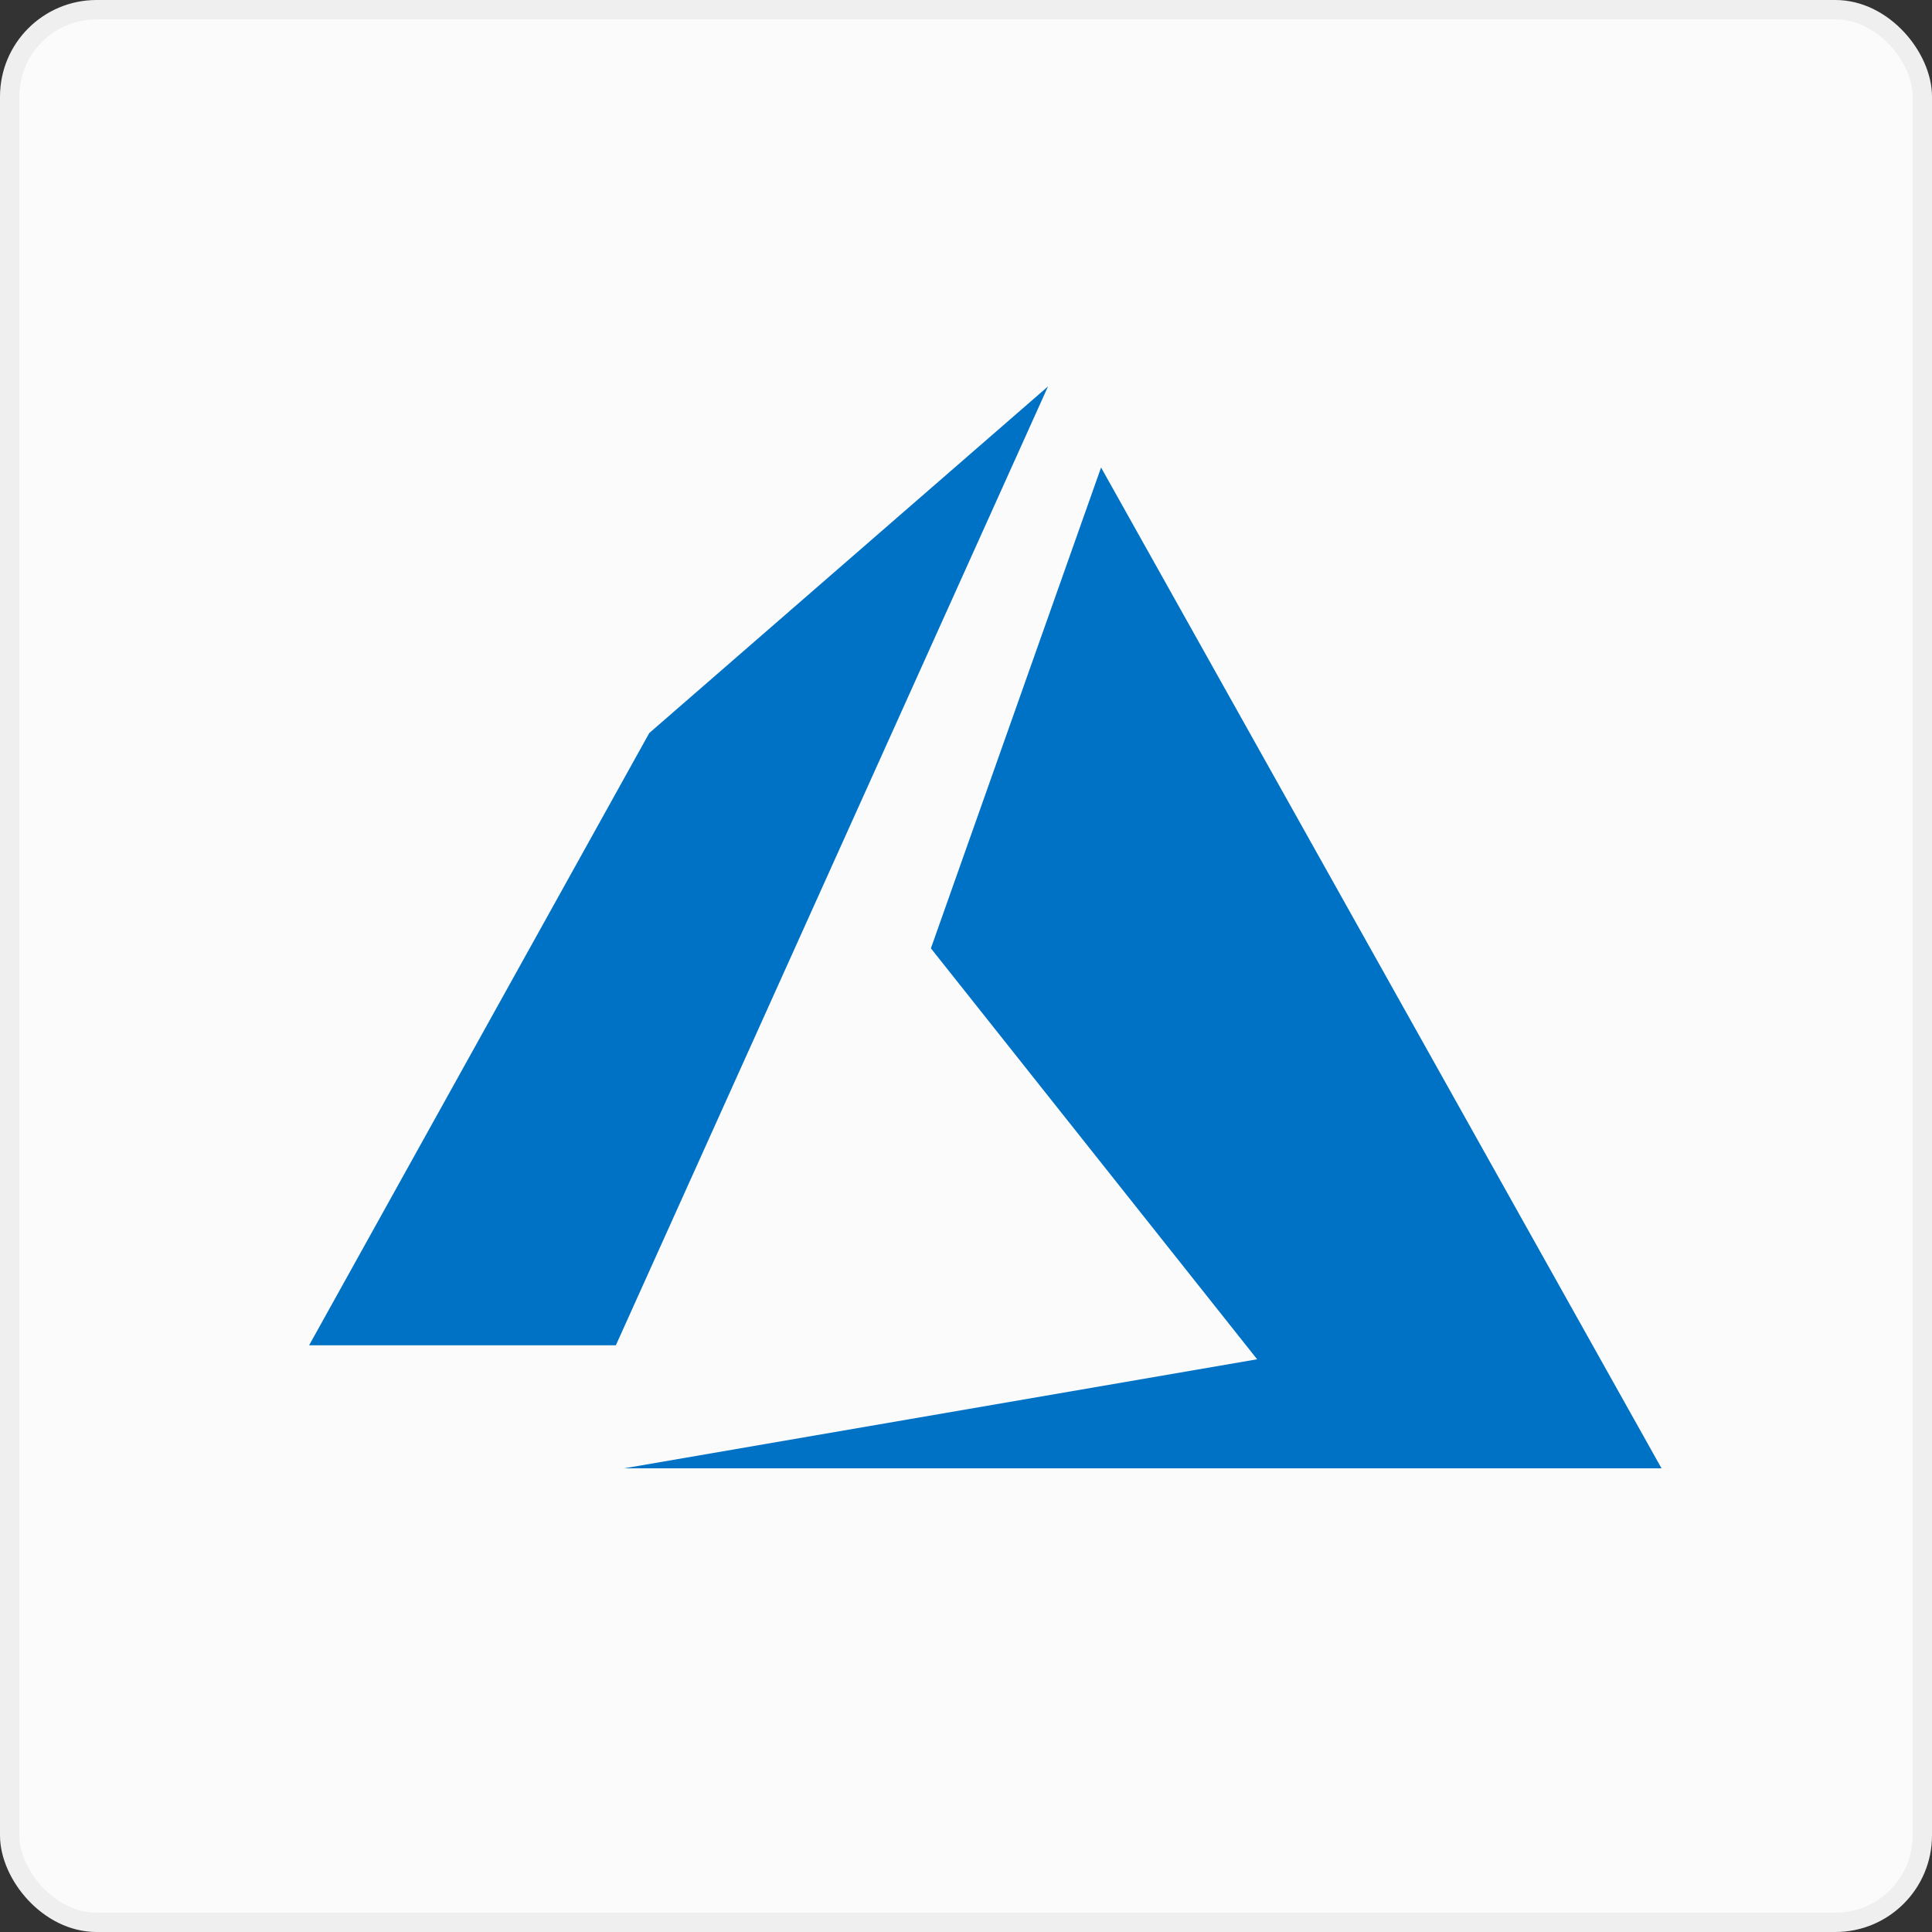 <svg width="100" height="100" viewBox="0 0 100 100" fill="none" xmlns="http://www.w3.org/2000/svg">
<rect x="0" y="0" width="100" height="100" fill="#333333" stroke="none"/>
<rect x="0.5" y="0.5" width="99" height="99" rx="4.5" fill="#FBFBFB" stroke="#EFEFEF"/>
<path d="M54.246 20L33.606 37.942L16 69.631H31.877L54.246 20ZM56.991 24.197L48.183 49.085L65.069 70.356L32.306 76H86L56.991 24.197Z" fill="#0072C6"/>
</svg>
